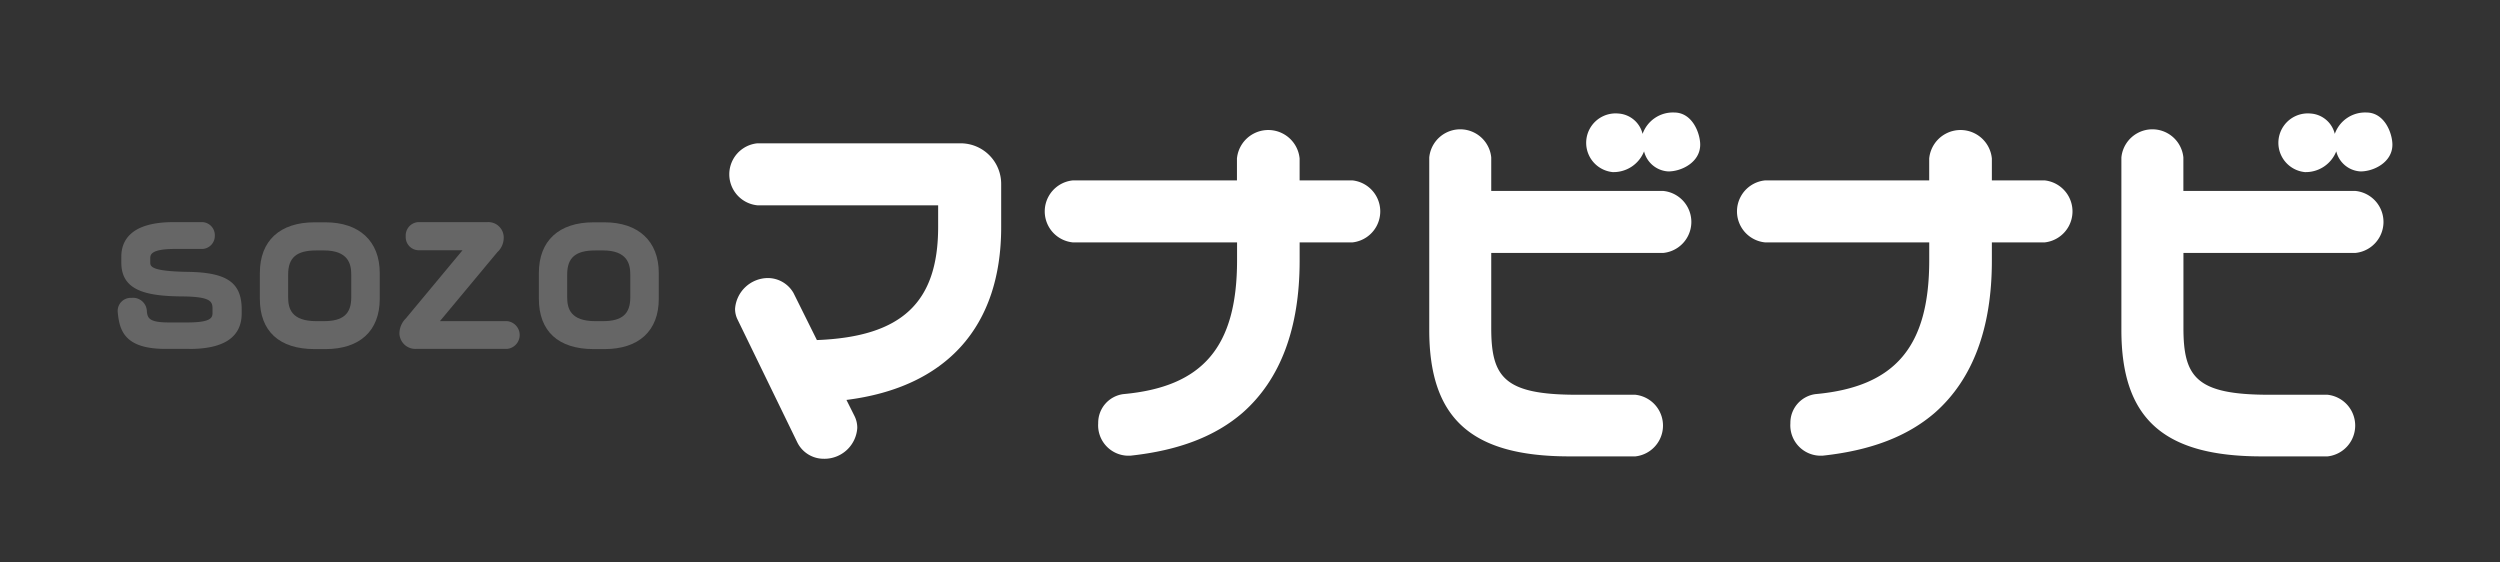 <svg xmlns="http://www.w3.org/2000/svg" xmlns:xlink="http://www.w3.org/1999/xlink" width="200" height="45" viewBox="0 0 200 45">
  <rect x="0" y="0" width="200" height="45" fill="#333333" stroke="none"/>
  <defs>
    <clipPath id="clip-manavi-navi">
      <rect width="200" height="45"/>
    </clipPath>
  </defs>
  <g id="manavi-navi" clip-path="url(#clip-manavi-navi)">
    <path id="パス_5658" data-name="パス 5658" d="M95.26,10.142H93.339c-3.286,0-3.692-1.473-3.826-2.982a1.044,1.044,0,0,1,1.1-1.1A1.109,1.109,0,0,1,91.848,7.18c.069.454.128.846,1.729.846H95.1c2,0,2-.435,2-.818V7.014c0-.614,0-1.057-2.474-1.071-2.9-.026-4.822-.494-4.822-2.7V2.785C89.794,1.514,90.52,0,93.979,0H96.3a1.044,1.044,0,0,1,.983,1.073A1.044,1.044,0,0,1,96.3,2.146H94.083c-1.965,0-1.965.494-1.965.759v.3c0,.324,0,.728,3.015.774,3.132.045,4.3.861,4.3,3.008V7.3c0,1.887-1.4,2.845-4.17,2.845" transform="translate(-80.098 17.77)" fill="#666"/>
    <path id="パス_5659" data-name="パス 5659" d="M122.513,10.173h-.864c-2.823,0-4.379-1.429-4.379-4.022V4.082c0-2.574,1.6-4.051,4.379-4.051h.864c2.723,0,4.348,1.514,4.348,4.051v2.07c0,2.556-1.584,4.022-4.348,4.022m-.731-7.893c-1.576,0-2.248.574-2.248,1.921V6.032c0,.887.256,1.906,2.248,1.906h.6c1.545,0,2.2-.57,2.2-1.906V4.2c0-.825-.228-1.921-2.2-1.921Z" transform="translate(-96.482 17.754)" fill="#666"/>
    <path id="パス_5660" data-name="パス 5660" d="M151.185,10.142h-7.3a1.274,1.274,0,0,1-1.311-1.222,1.711,1.711,0,0,1,.512-1.216l4.537-5.455h-3.545a1.051,1.051,0,0,1-1-1.117,1.073,1.073,0,0,1,1-1.133h5.54a1.233,1.233,0,0,1,1.3,1.251,1.577,1.577,0,0,1-.513,1.157l-4.591,5.514h5.371a1.115,1.115,0,0,1,0,2.22" transform="translate(-110.62 17.77)" fill="#666"/>
    <path id="パス_5661" data-name="パス 5661" d="M173.095,10.173h-.864c-2.823,0-4.379-1.429-4.379-4.022V4.082c0-2.574,1.6-4.051,4.379-4.051h.864c2.723,0,4.349,1.514,4.349,4.051v2.07c0,2.556-1.585,4.022-4.349,4.022m-.73-7.893c-1.575,0-2.248.574-2.248,1.921V6.032c0,.887.255,1.906,2.248,1.906h.6c1.545,0,2.2-.57,2.2-1.906V4.2c0-.825-.228-1.921-2.2-1.921Z" transform="translate(-124.742 17.754)" fill="#666"/>
    <g id="グループ_4050" data-name="グループ 4050" transform="translate(58.343 9)">
      <path id="パス_5662" data-name="パス 5662" d="M7.583,62.736a2.351,2.351,0,0,1-2.137-1.3L.669,51.613a1.937,1.937,0,0,1-.207-.869,2.653,2.653,0,0,1,2.629-2.466A2.375,2.375,0,0,1,5.135,49.47L7.009,53.24c6.791-.262,9.7-3,9.7-9.055V42.46H2.248a2.492,2.492,0,0,1,0-4.96H18.469a3.247,3.247,0,0,1,3.282,3.283v3.43c0,7.959-4.376,12.809-12.378,13.816l.653,1.306a2.1,2.1,0,0,1,.213.936,2.634,2.634,0,0,1-2.657,2.466m.224-2.291v0ZM2.9,50.516l0,.006,0-.006" transform="translate(0 -35.035)" fill="#fff"/>
      <path id="パス_5663" data-name="パス 5663" d="M59.442,61.34h-.2a2.43,2.43,0,0,1-2.357-2.6,2.313,2.313,0,0,1,2.009-2.327c6.372-.579,9.1-3.782,9.1-10.711V44.276H54.856a2.492,2.492,0,0,1,0-4.96H67.985V37.563a2.518,2.518,0,0,1,5.013,0v1.753h4.23a2.495,2.495,0,0,1,0,4.96H73v1.48c0,5.394-1.533,9.48-4.558,12.145-2.19,1.893-5.108,3.013-8.931,3.432Zm-.327-2.456h0" transform="translate(-27.372 -33.884)" fill="#fff"/>
      <path id="パス_5664" data-name="パス 5664" d="M133.217,59.871h-5.252c-7.872,0-11.231-3.025-11.231-10.114v-13.8a2.491,2.491,0,0,1,4.959,0v2.678h13.761a2.492,2.492,0,0,1,0,4.96H121.693v6c0,3.944,1.034,5.345,6.843,5.345h4.681a2.48,2.48,0,0,1,0,4.932m-1.792-22.742a2.354,2.354,0,1,1,.435-4.688,2.132,2.132,0,0,1,1.941,1.63,2.572,2.572,0,0,1,2.524-1.712c1.473,0,2.085,1.677,2.085,2.575,0,1.4-1.48,2.139-2.548,2.139a2.113,2.113,0,0,1-1.943-1.606,2.624,2.624,0,0,1-2.493,1.66" transform="translate(-60.737 -32.36)" fill="#fff"/>
      <path id="パス_5665" data-name="パス 5665" d="M174.882,61.34h-.2a2.43,2.43,0,0,1-2.358-2.6,2.313,2.313,0,0,1,2.008-2.327c6.374-.579,9.1-3.782,9.1-10.711V44.276H170.3a2.492,2.492,0,0,1,0-4.96h13.129V37.563a2.518,2.518,0,0,1,5.013,0v1.753h4.229a2.495,2.495,0,0,1,0,4.96h-4.229v1.48c0,5.394-1.533,9.48-4.558,12.145-2.189,1.893-5.108,3.013-8.932,3.432Zm-.327-2.456h0" transform="translate(-87.436 -33.884)" fill="#fff"/>
      <path id="パス_5666" data-name="パス 5666" d="M248.657,59.871H243.4c-7.872,0-11.231-3.025-11.231-10.114v-13.8a2.491,2.491,0,0,1,4.959,0v2.678h13.761a2.492,2.492,0,0,1,0,4.96H237.133v6c0,3.944,1.034,5.345,6.843,5.345h4.681a2.48,2.48,0,0,1,0,4.932m-1.792-22.742a2.354,2.354,0,1,1,.435-4.688,2.132,2.132,0,0,1,1.941,1.63,2.573,2.573,0,0,1,2.524-1.712c1.473,0,2.085,1.677,2.085,2.575,0,1.4-1.48,2.139-2.548,2.139a2.113,2.113,0,0,1-1.943-1.606,2.624,2.624,0,0,1-2.493,1.66" transform="translate(-120.801 -32.36)" fill="#fff"/>
    </g>
  </g>
</svg>
